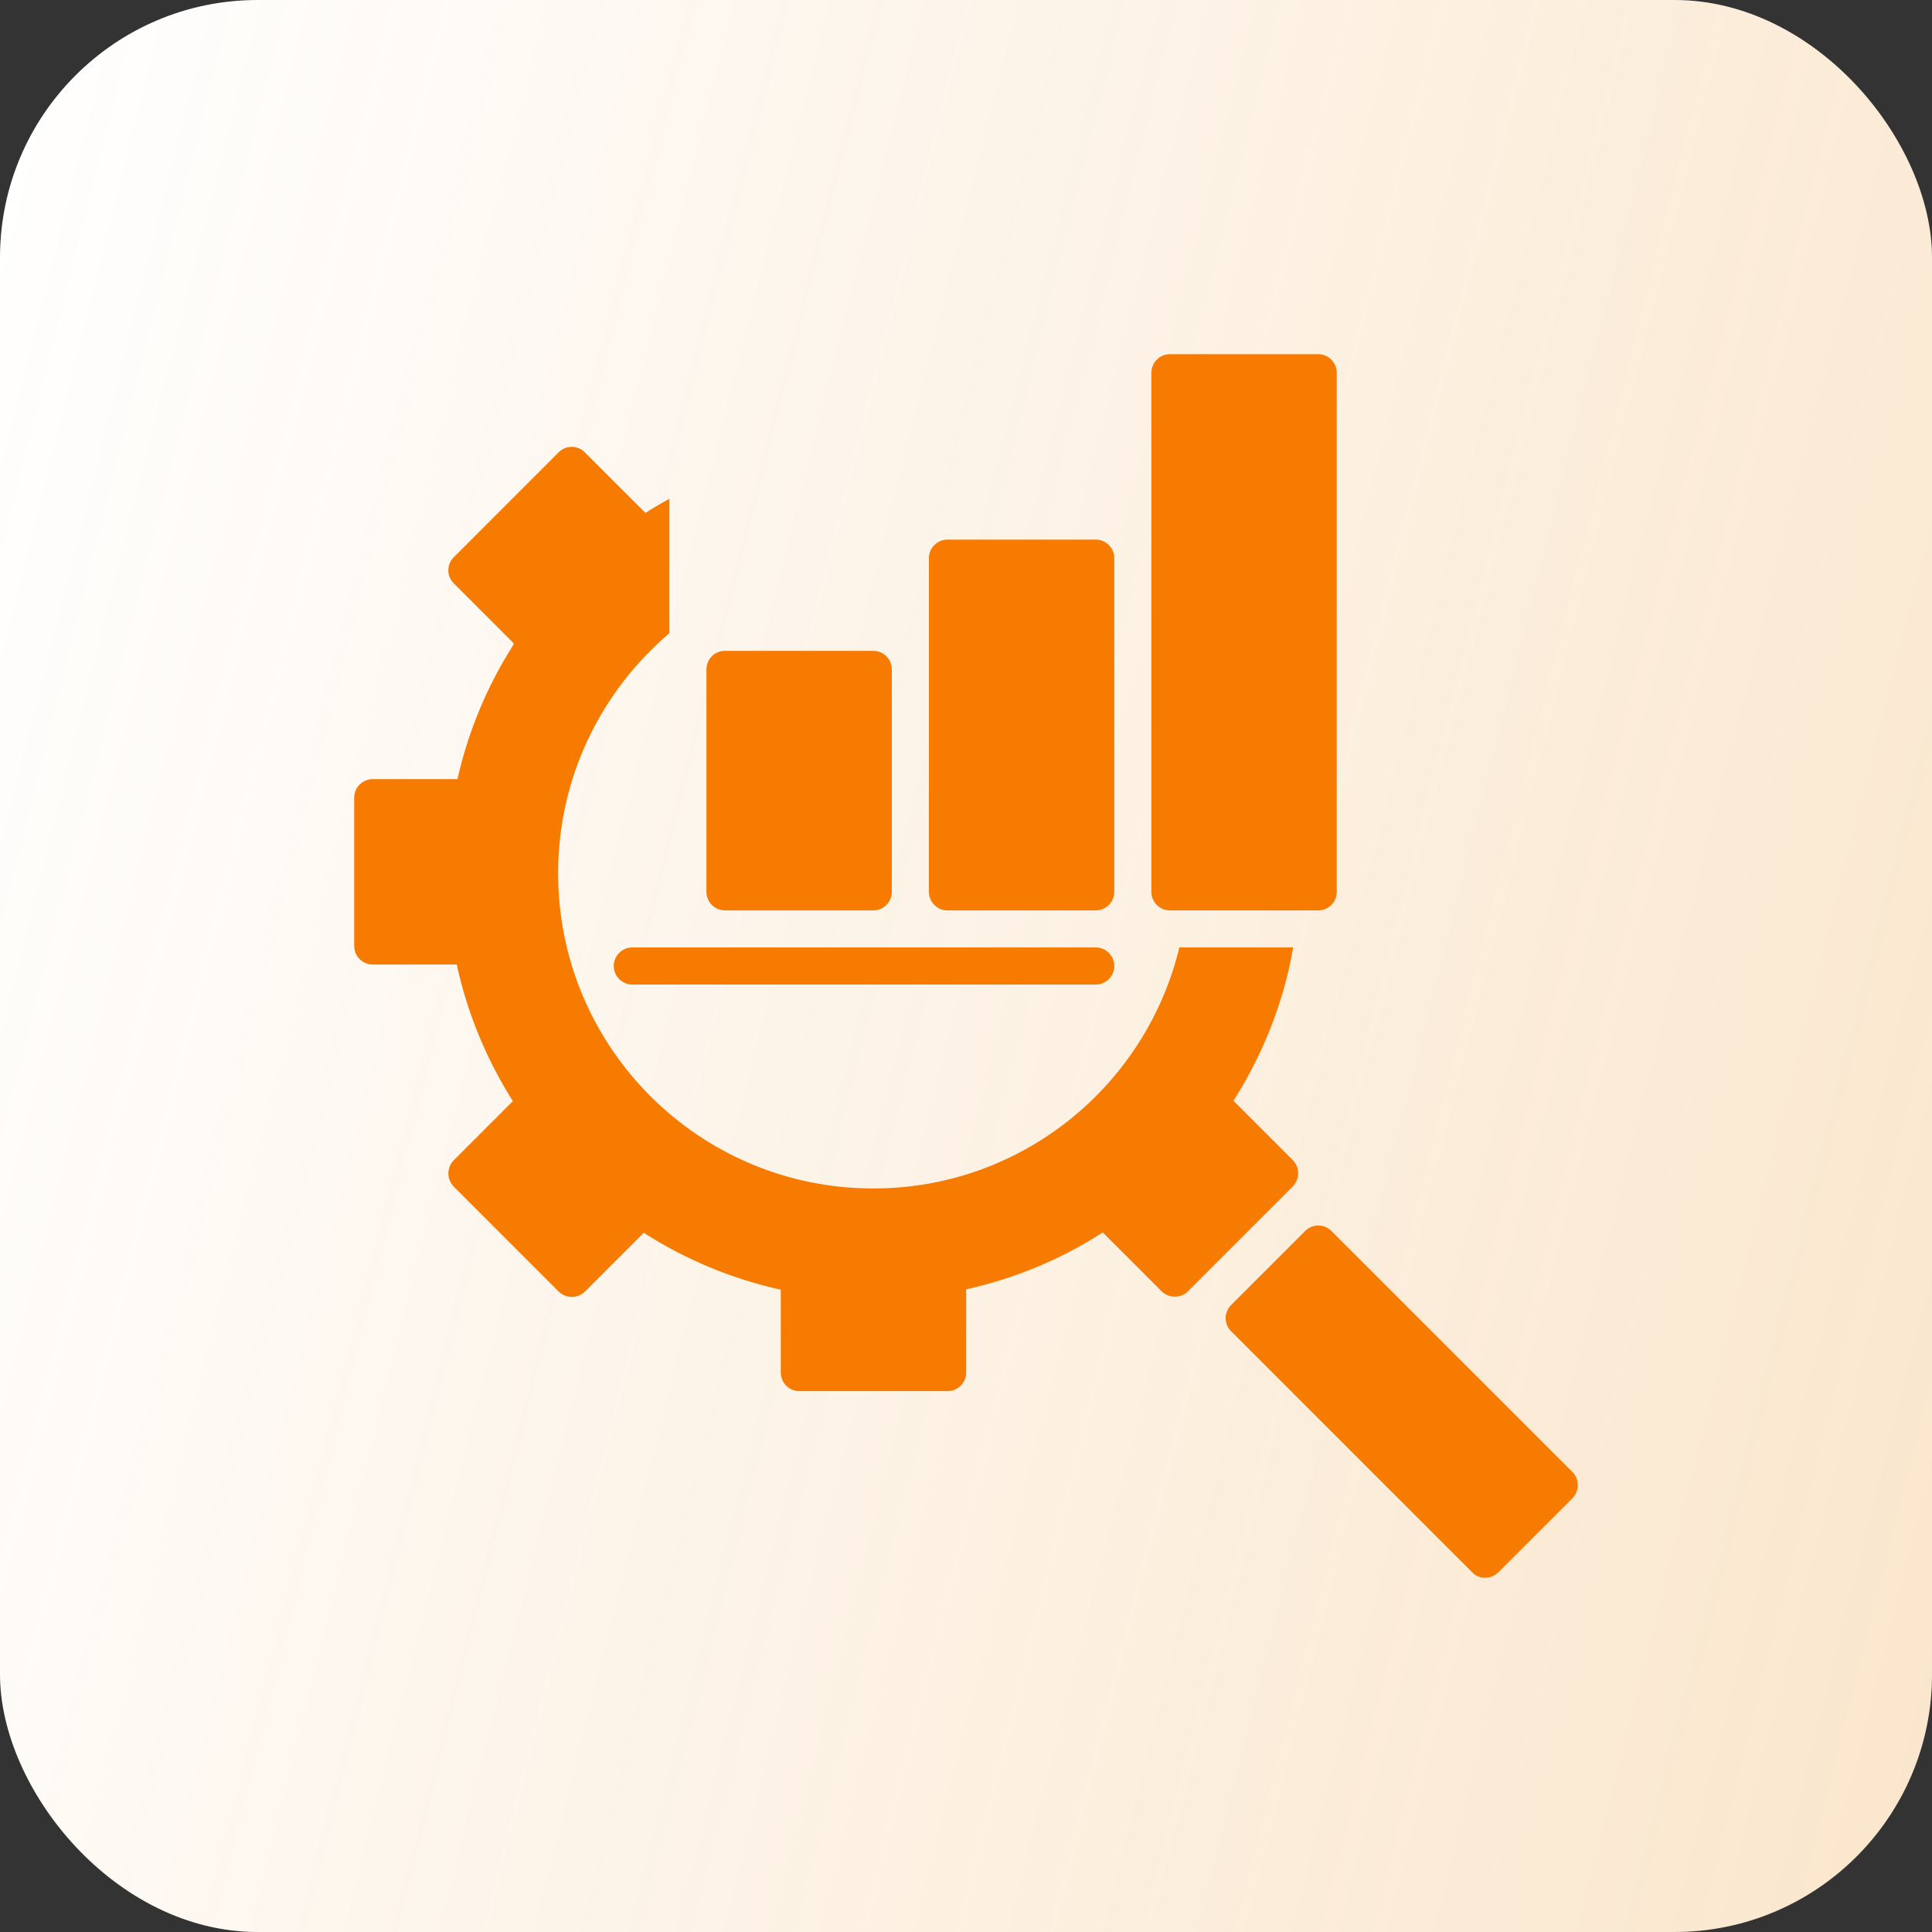 <svg width="60" height="60" viewBox="0 0 60 60" fill="none" xmlns="http://www.w3.org/2000/svg">
<rect x="0" y="0" width="60" height="60" fill="#333333" stroke="none"/>
<rect width="60" height="60" rx="8" fill="white"/>
<rect width="60" height="60" rx="8" fill="url(#paint0_linear_542_377)" fill-opacity="0.2"/>
<path d="M48.832 45.712L41.347 38.228C41.123 38.003 40.76 38.003 40.535 38.228L38.232 40.531C38.008 40.755 38.008 41.118 38.232 41.342L45.717 48.827C45.826 48.942 45.97 49 46.12 49C46.27 49 46.413 48.942 46.529 48.833L48.832 46.53C49.056 46.306 49.056 45.937 48.832 45.712Z" fill="#F67B00"/>
<path d="M22.515 28.273H27.121C27.437 28.273 27.696 28.014 27.696 27.697V20.788C27.696 20.471 27.437 20.212 27.121 20.212H22.515C22.198 20.212 21.939 20.471 21.939 20.788V27.697C21.939 28.014 22.198 28.273 22.515 28.273Z" fill="#F67B00"/>
<path d="M29.424 28.273H34.029C34.346 28.273 34.605 28.014 34.605 27.697V17.333C34.605 17.017 34.346 16.758 34.029 16.758H29.424C29.107 16.758 28.848 17.017 28.848 17.333V27.697C28.848 28.014 29.107 28.273 29.424 28.273Z" fill="#F67B00"/>
<path d="M36.332 28.273H40.938C41.255 28.273 41.514 28.014 41.514 27.697V11.576C41.514 11.259 41.255 11 40.938 11H36.332C36.016 11 35.757 11.259 35.757 11.576V27.697C35.757 28.014 36.016 28.273 36.332 28.273Z" fill="#F67B00"/>
<path d="M34.029 29.424H19.636C19.319 29.424 19.06 29.683 19.06 30C19.06 30.317 19.319 30.576 19.636 30.576H34.029C34.346 30.576 34.605 30.317 34.605 30C34.605 29.683 34.346 29.424 34.029 29.424Z" fill="#F67B00"/>
<path d="M40.316 36.437C40.316 36.282 40.253 36.138 40.15 36.028L38.307 34.186C39.211 32.758 39.862 31.151 40.161 29.424H36.626C35.59 33.719 31.732 36.909 27.121 36.909C21.714 36.909 17.333 32.528 17.333 27.121C17.333 24.133 18.675 21.462 20.788 19.665V15.491C20.534 15.629 20.287 15.773 20.045 15.928L18.162 14.046C17.938 13.821 17.575 13.821 17.35 14.046L14.092 17.305C13.867 17.529 13.867 17.892 14.092 18.116L15.946 19.97C15.946 19.988 15.946 20.005 15.946 20.022C15.145 21.277 14.552 22.676 14.213 24.173C14.207 24.179 14.201 24.191 14.195 24.196H11.576C11.259 24.196 11 24.456 11 24.772V29.378C11 29.695 11.259 29.954 11.576 29.954H14.184C14.518 31.485 15.117 32.913 15.928 34.197L14.092 36.034C13.982 36.143 13.925 36.287 13.925 36.443C13.925 36.598 13.988 36.742 14.092 36.852L17.35 40.11C17.46 40.22 17.604 40.277 17.759 40.277C17.915 40.277 18.058 40.214 18.168 40.11L19.993 38.285C21.277 39.108 22.71 39.713 24.248 40.053V42.626C24.248 42.943 24.507 43.202 24.823 43.202H29.429C29.746 43.202 30.005 42.943 30.005 42.626V40.041C31.537 39.702 32.97 39.097 34.248 38.274L36.079 40.105C36.298 40.323 36.678 40.323 36.891 40.105L40.15 36.846C40.253 36.736 40.316 36.592 40.316 36.437Z" fill="#F67B00"/>
<defs>
<linearGradient id="paint0_linear_542_377" x1="60" y1="60" x2="-10.618" y2="42.253" gradientUnits="userSpaceOnUse">
<stop stop-color="#E78200"/>
<stop offset="1" stop-color="#E78200" stop-opacity="0"/>
</linearGradient>
</defs>
</svg>
